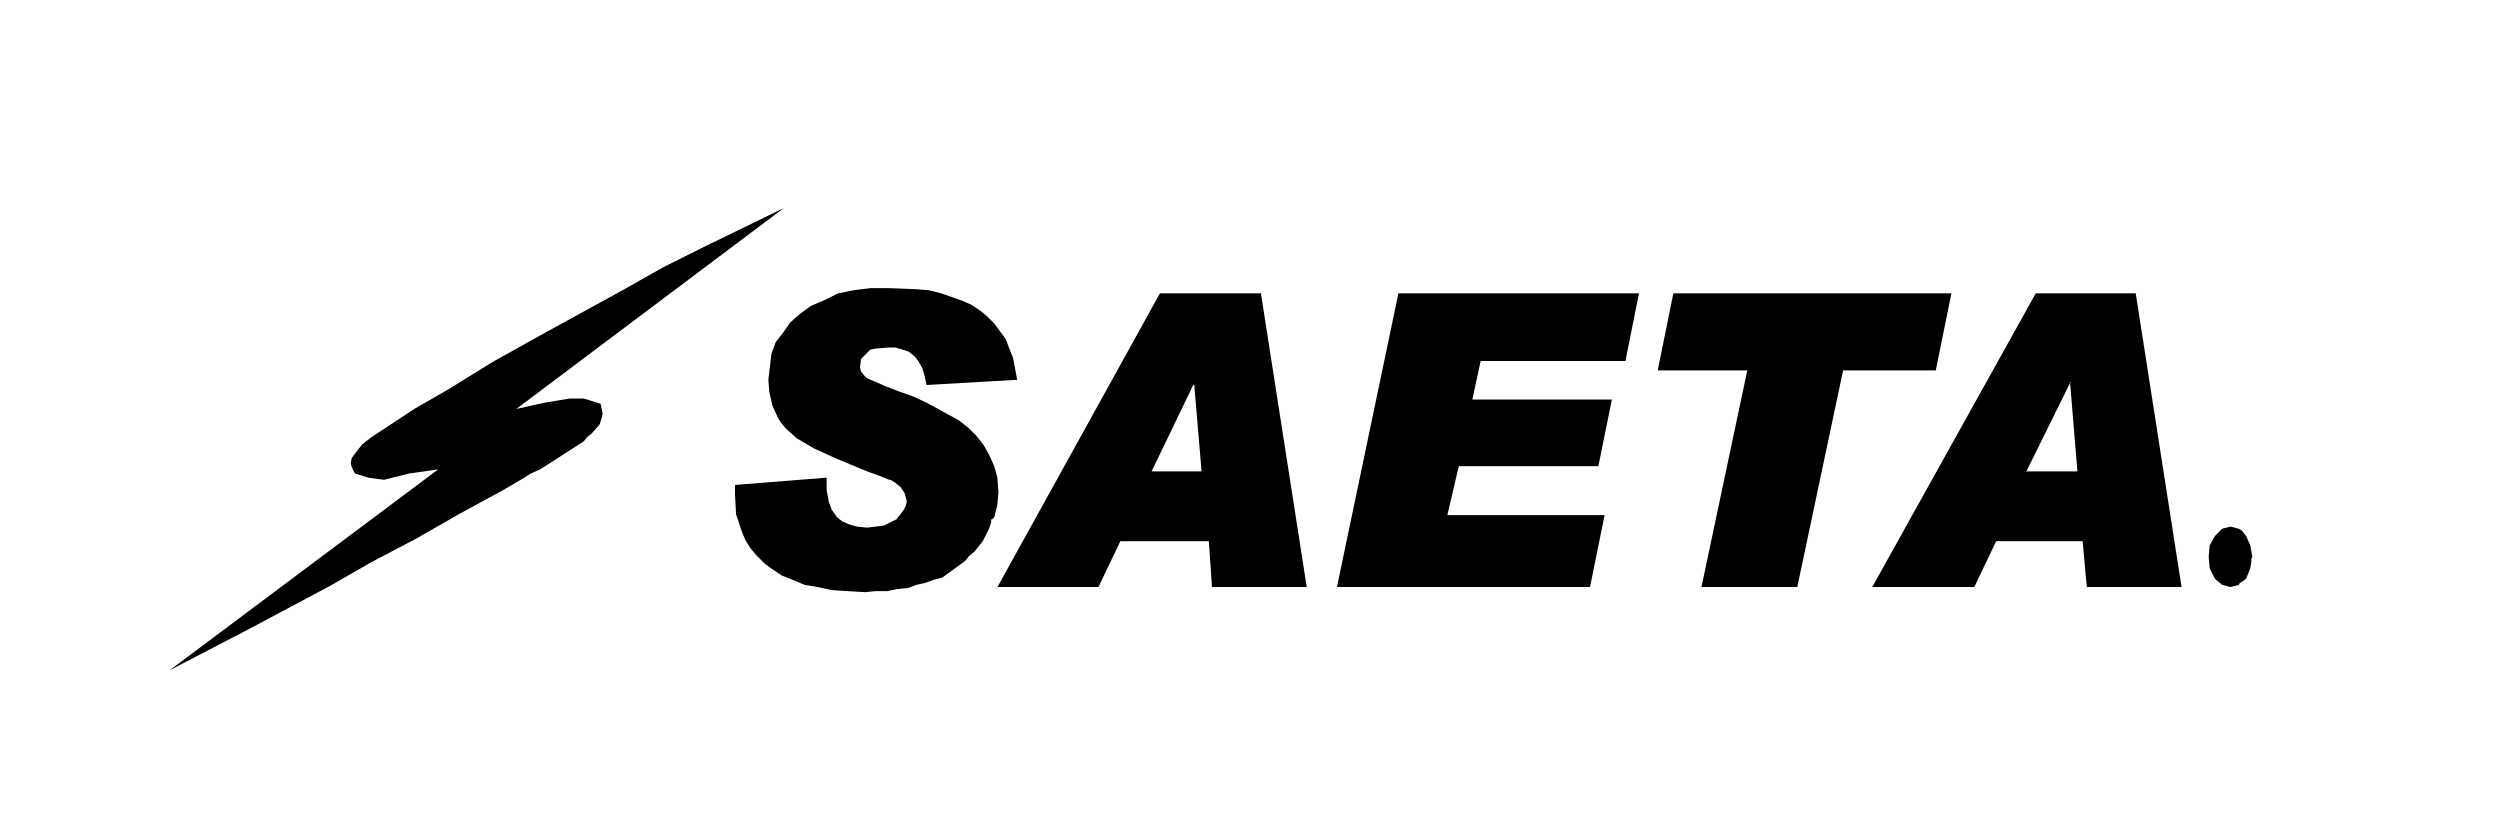 <?xml version="1.0" encoding="UTF-8" standalone="no"?>
<!-- Created with Inkscape (http://www.inkscape.org/) -->

<svg
   xmlns:dc="http://purl.org/dc/elements/1.1/"
   xmlns:cc="http://creativecommons.org/ns#"
   xmlns:rdf="http://www.w3.org/1999/02/22-rdf-syntax-ns#"
   xmlns:svg="http://www.w3.org/2000/svg"
   xmlns="http://www.w3.org/2000/svg"
   xmlns:sodipodi="http://sodipodi.sourceforge.net/DTD/sodipodi-0.dtd"
   xmlns:inkscape="http://www.inkscape.org/namespaces/inkscape"
   width="150"
   height="50"
   id="svg2"
   version="1.1"
   inkscape:version="0.48.0 r9654"
   sodipodi:docname="Documento nuevo 1">
  <defs
     id="defs4" />
  <sodipodi:namedview
     id="base"
     pagecolor="#ffffff"
     bordercolor="#666666"
     borderopacity="1.0"
     inkscape:pageopacity="0.0"
     inkscape:pageshadow="2"
     inkscape:zoom="1.08"
     inkscape:cx="64.516129"
     inkscape:cy="44.311879"
     inkscape:document-units="px"
     inkscape:current-layer="layer1"
     showgrid="false"
     inkscape:window-width="504"
     inkscape:window-height="455"
     inkscape:window-x="553"
     inkscape:window-y="268"
     inkscape:window-maximized="0" />
  <g
     inkscape:label="Capa 1"
     inkscape:groupmode="layer"
     id="layer1"
     transform="translate(0,-1002.362)">
    <g
       id="1"
       transform="translate(10.17,1014.839)">
      <path
         d="m 117.974,5.124 -5.999,0 -9.81,17.621 6.124,0 1.312,-2.749 5.186,0 0.25,2.749 5.686,0 -2.749,-17.621 z m -3.937,5.311 0.062,0.062 -0.062,0 0.437,5.311 -3.062,0 2.624,-5.311 0,-0.062 z"
         style="fill:#000000;fill-opacity:1;fill-rule:evenodd;stroke:none"
         id="2"
         inkscape:connector-curvature="0" />
      <path
         d="m 124.598,19.683 -0.25,-0.312 -0.187,-0.125 -0.5,-0.125 -0.5,0.125 -0.437,0.437 -0.312,0.562 -0.062,0.687 0.062,0.687 0.312,0.625 0.437,0.375 0.5,0.125 0.5,-0.125 0.062,-0.125 0.125,-0.062 0.25,-0.187 0.25,-0.625 0.062,-0.375 0,-0.187 0.062,-0.125 -0.125,-0.687 -0.25,-0.562 z"
         style="fill:#000000;fill-opacity:1;fill-rule:evenodd;stroke:none"
         id="3"
         inkscape:connector-curvature="0" />
      <path
         d="m 25.869,11.748 -1,-0.312 -0.875,0 -1.5,0.25 -1.687,0.375 L 36.867,0 l -4.749,2.312 -2.499,1.25 -2.437,1.375 -5.124,2.812 -2.687,1.5 -2.624,1.625 -2.062,1.187 -2.562,1.687 -0.562,0.437 -0.437,0.562 -0.187,0.25 -0.062,0.312 0.062,0.25 0.187,0.375 0.812,0.25 0.937,0.125 1.5,-0.375 1.75,-0.25 L 0,27.744 l 4.686,-2.437 4.936,-2.624 2.499,-1.437 2.624,-1.375 2.624,-1.5 2.749,-1.5 1.062,-0.625 0.5,-0.312 0.562,-0.25 2.624,-1.687 0.187,-0.25 0.25,-0.187 0.5,-0.562 0.125,-0.375 0.062,-0.25 L 25.869,11.748 z"
         style="fill:#000000;fill-opacity:1;fill-rule:evenodd;stroke:none"
         id="4"
         inkscape:connector-curvature="0" />
      <path
         d="m 39.366,5.499 -0.875,0.375 -0.687,0.5 -0.562,0.5 -0.437,0.625 -0.437,0.562 -0.25,0.687 -0.187,1.562 0.062,0.75 0.187,0.812 0.312,0.687 0.187,0.312 0.312,0.375 0.625,0.562 1.062,0.625 1.375,0.625 1.812,0.75 0.687,0.25 0.625,0.25 0.062,0 0.125,0.062 0.187,0.125 0.312,0.25 0.25,0.375 0.125,0.5 -0.062,0.25 -0.125,0.25 -0.187,0.25 -0.25,0.312 -0.375,0.187 -0.375,0.187 -0.5,0.062 -0.5,0.062 -0.625,-0.062 -0.437,-0.125 -0.437,-0.187 -0.312,-0.25 -0.312,-0.437 -0.187,-0.5 -0.125,-0.687 0,-0.75 -5.499,0.437 0,0.562 0.062,1.187 0.375,1.125 0.187,0.437 0.312,0.5 0.375,0.437 0.5,0.5 0.437,0.312 0.562,0.375 0.625,0.25 0.75,0.312 0.75,0.125 0.875,0.187 0.937,0.062 1.062,0.062 0.625,-0.062 0.687,0 0.625,-0.125 0.625,-0.062 0.5,-0.187 0.562,-0.125 0.5,-0.187 0.5,-0.125 0.687,-0.5 0.687,-0.5 0.25,-0.312 0.312,-0.25 0.5,-0.625 0.375,-0.75 0.125,-0.375 0,-0.125 0,-0.062 0.062,0 0.125,-0.125 0.187,-0.75 0.062,-0.75 -0.062,-0.875 -0.187,-0.687 -0.312,-0.687 -0.312,-0.562 -0.437,-0.562 -0.5,-0.5 -0.562,-0.437 -0.562,-0.312 -1.375,-0.75 -0.812,-0.375 -0.875,-0.312 -0.812,-0.312 -0.562,-0.25 -0.437,-0.187 -0.187,-0.125 -0.25,-0.312 -0.062,-0.25 0.062,-0.5 0.375,-0.375 0.187,-0.187 0.312,-0.062 0.75,-0.062 0.437,0 0.437,0.125 0.375,0.125 0.375,0.312 0.187,0.25 0.25,0.437 0.125,0.437 0.125,0.562 5.436,-0.312 L 50.614,8.998 50.364,8.373 50.176,7.873 49.489,6.936 49.052,6.499 48.677,6.186 48.114,5.811 47.552,5.561 46.302,5.124 45.552,4.936 l -0.75,-0.062 -1.625,-0.062 -1.125,0 -1,0.125 -0.937,0.187 -0.75,0.375 z"
         style="fill:#000000;fill-opacity:1;fill-rule:evenodd;stroke:none"
         id="5"
         inkscape:connector-curvature="0" />
      <path
         d="m 65.486,5.124 -6.061,0 -9.748,17.621 6.061,0 1.312,-2.749 5.311,0 0.187,2.749 5.686,0 L 65.486,5.124 z m -4.062,5.499 0.062,0 0.437,5.186 -2.999,0 2.499,-5.186 z"
         style="fill:#000000;fill-opacity:1;fill-rule:evenodd;stroke:none"
         id="6"
         inkscape:connector-curvature="0" />
      <path
         d="m 88.168,5.124 -14.434,0 -3.687,17.621 15.184,0 0.875,-4.312 -9.435,0 0.687,-2.937 8.373,0 0.812,-3.999 -8.373,0 0.5,-2.312 8.686,0 0.812,-4.062 z"
         style="fill:#000000;fill-opacity:1;fill-rule:evenodd;stroke:none"
         id="7"
         inkscape:connector-curvature="0" />
      <path
         d="m 90.23,5.124 -0.937,4.624 5.374,0 -2.749,12.997 5.749,0 2.749,-12.997 5.561,0 0.937,-4.624 -16.684,0 z"
         style="fill:#000000;fill-opacity:1;fill-rule:evenodd;stroke:none"
         id="8"
         inkscape:connector-curvature="0" />
    </g>
  </g>
</svg>
